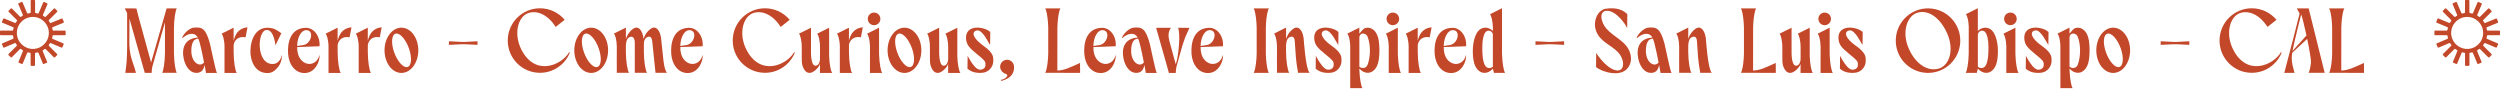 <svg xmlns="http://www.w3.org/2000/svg" width="479" height="17" viewBox="0 0 479 17" fill="none"><g clip-path="url(#clip0_132_705)"><path d="M33.33 5.356V10.29C33.364 12.034 33.638 13.607 33.877 13.952H31.058C31.305 13.603 31.583 11.977 31.605 10.191V4.277L29.189 12.767C29.106 13.158 29.06 13.576 29.06 13.956H27.738L24.802 3.551L24.783 8.493C24.878 11.175 25.63 12.171 26.048 13.963H24.008C24.3 11.943 24.304 11.361 24.358 9.306V2.495C24.168 2.085 24 1.777 23.902 1.606L26.135 1.618L26.542 3.221L28.946 11.981L31.332 3.669L31.704 2.366L31.921 1.61H33.873C33.626 1.956 33.349 3.574 33.326 5.356H33.33Z" fill="#C34729"></path><path d="M41.561 13.945V13.972H39.468V13.945L39.282 12.908C39.251 12.764 39.221 12.615 39.191 12.46C38.959 13.82 38.142 13.991 37.512 13.96C36.38 13.907 35.51 12.748 35.191 11.195C34.773 9.151 35.491 7.818 36.896 7.373C37.097 7.309 37.515 7.21 37.907 7.21C37.364 6.127 36.023 6.313 34.944 7.32L34.921 7.153C35.343 6.192 36.459 5.36 37.067 5.303C38.67 5.147 39.4 5.36 40.216 8.319C40.357 8.828 41.329 13.683 41.561 13.941V13.945ZM39.092 11.966C38.871 10.841 38.617 9.512 38.309 8.346C38.214 7.981 38.108 7.666 37.99 7.4C37.5 7.438 37.234 7.673 37.154 7.772C36.82 8.182 36.645 8.843 36.657 9.82C36.668 11.054 37.288 12.353 38.355 12.365C38.663 12.365 38.902 12.205 39.092 11.966Z" fill="#C34729"></path><path d="M45.497 6.181C46.257 5.311 47.199 5.25 47.419 5.239L47.054 7.146C47.054 7.146 46.408 7.028 45.979 7.172C45.546 7.317 45.303 7.51 45.071 7.826C45.071 7.826 45.071 7.826 45.071 7.829C44.866 8.11 44.764 8.449 44.764 8.794V9.926C44.764 11.81 45.075 13.581 45.349 13.945V13.972H43.016V9.166H43.024C43.032 7.655 42.682 6.694 42.496 6.5V6.435L44.76 5.307V7.822C44.817 7.541 45.075 6.675 45.497 6.188V6.181Z" fill="#C34729"></path><path d="M53.991 10.583H54.029C54.025 10.986 53.949 11.829 53.474 12.562C53.368 12.725 52.6 13.884 51.54 13.979C48.805 14.226 47.939 11.476 47.977 9.774C48.034 7.289 49.212 4.646 52.338 5.466C52.889 5.61 53.907 6.37 53.907 6.37L52.775 8.676C52.775 8.676 52.513 5.747 51.126 5.732C49.235 5.709 48.992 12.513 52.407 12.254C53.075 12.205 53.577 11.662 53.804 11.168C53.907 10.951 53.96 10.689 53.987 10.591L53.991 10.583Z" fill="#C34729"></path><path d="M61.163 10.606H61.216C61.311 11.688 60.452 13.857 58.542 13.987C56.57 14.12 55.343 12.342 55.199 10.325C55.043 8.19 55.632 5.386 58.58 5.329C60.16 5.299 61.383 6.967 61.22 8.862L56.935 9.018C56.912 11.073 57.953 11.977 58.846 12.201C59.86 12.456 60.935 11.772 61.166 10.61L61.163 10.606ZM58.576 5.778C57.778 5.823 56.969 7.043 56.931 8.805C56.931 8.805 57.896 8.68 58.211 8.612C59.7 8.3 60.274 5.683 58.58 5.778H58.576Z" fill="#C34729"></path><path d="M65.424 6.181C66.184 5.311 67.126 5.25 67.346 5.239L66.981 7.146C66.981 7.146 66.336 7.028 65.906 7.172C65.473 7.317 65.23 7.51 64.999 7.826C64.999 7.826 64.999 7.826 64.999 7.829C64.793 8.11 64.691 8.449 64.691 8.794V9.926C64.691 11.81 65.002 13.581 65.276 13.945V13.972H62.944V9.166H62.951C62.959 7.655 62.609 6.694 62.423 6.5V6.435L64.687 5.307V7.822C64.744 7.541 65.002 6.675 65.424 6.188V6.181Z" fill="#C34729"></path><path d="M71.206 6.181C71.966 5.311 72.908 5.25 73.128 5.239L72.763 7.146C72.763 7.146 72.118 7.028 71.689 7.172C71.255 7.317 71.012 7.51 70.781 7.826C70.781 7.826 70.781 7.826 70.781 7.829C70.576 8.11 70.473 8.449 70.473 8.794V9.926C70.473 11.81 70.784 13.581 71.058 13.945V13.972H68.725V9.166H68.733C68.741 7.655 68.391 6.694 68.205 6.5V6.435L70.469 5.307V7.822C70.526 7.541 70.784 6.675 71.206 6.188V6.181Z" fill="#C34729"></path><path d="M80.148 9.641C80.148 12.034 78.697 13.975 76.912 13.975C75.126 13.975 73.675 12.034 73.675 9.641C73.675 7.248 75.126 5.303 76.912 5.303C78.697 5.303 80.148 7.244 80.148 9.641ZM78.363 9.295C77.744 7.529 76.604 6.249 75.814 6.442C75.028 6.636 74.891 8.224 75.51 9.99C76.129 11.761 77.269 13.037 78.059 12.843C78.845 12.653 78.982 11.062 78.363 9.291V9.295Z" fill="#C34729"></path><path d="M89.072 8.03L91.495 7.909V8.596L89.273 8.486C88.924 8.467 88.574 8.467 88.225 8.486L86.014 8.596V7.909L88.453 8.03C88.658 8.042 88.867 8.042 89.072 8.03Z" fill="#C34729"></path><path d="M109.17 10.127C108.243 12.372 106.036 13.949 103.461 13.949C100.05 13.949 97.284 11.183 97.284 7.768C97.284 4.353 100.05 1.588 103.461 1.588C105.36 1.588 107.058 2.446 108.194 3.795L106.469 5.162C105.022 2.876 102.975 1.922 101.239 2.496C99.256 3.153 98.367 6.424 99.86 9.425C102.507 14.758 107.617 12.494 109.06 9.987L109.174 10.12L109.17 10.127Z" fill="#C34729"></path><path d="M116.51 9.641C116.51 12.034 115.059 13.975 113.274 13.975C111.488 13.975 110.037 12.034 110.037 9.641C110.037 7.248 111.488 5.303 113.274 5.303C115.059 5.303 116.51 7.244 116.51 9.641ZM114.725 9.295C114.106 7.529 112.966 6.249 112.176 6.442C111.389 6.636 111.253 8.224 111.872 9.99C112.491 11.761 113.631 13.037 114.421 12.843C115.207 12.653 115.344 11.062 114.725 9.291V9.295Z" fill="#C34729"></path><path d="M127.795 13.949H125.596L124.969 7.89C124.87 7.172 124.604 6.933 124.171 7.05C123.928 7.115 123.67 7.259 123.491 7.681C123.4 7.897 123.366 8.133 123.366 8.365V9.899C123.366 11.787 123.681 13.554 123.955 13.918V13.949H121.626V8.486C121.687 7.799 121.489 6.86 120.79 7.05C120.411 7.153 119.981 7.445 119.917 8.718V9.899C119.921 11.783 120.236 13.554 120.509 13.918V13.949H118.177V11.73H118.169L118.181 8.847C118.147 7.51 117.831 6.663 117.656 6.48V6.416L119.921 5.288V7.487C120.053 7.008 120.411 6.207 121.231 5.569C122.04 4.942 122.675 5.432 123.024 6.287C123.161 6.617 123.252 7.005 123.294 7.4L123.301 7.476C123.438 6.993 123.791 6.199 124.608 5.569C125.733 4.699 126.519 5.983 126.671 7.4L127.119 11.605L127.21 12.22C127.256 12.634 127.488 13.645 127.795 13.93V13.949Z" fill="#C34729"></path><path d="M134.573 10.606H134.626C134.721 11.688 133.862 13.857 131.952 13.987C129.98 14.12 128.753 12.342 128.609 10.325C128.453 8.19 129.042 5.386 131.99 5.329C133.57 5.299 134.793 6.967 134.63 8.862L130.345 9.018C130.322 11.073 131.363 11.977 132.256 12.201C133.27 12.456 134.345 11.772 134.577 10.61L134.573 10.606ZM131.99 5.778C131.192 5.823 130.383 7.043 130.345 8.805C130.345 8.805 131.31 8.68 131.625 8.612C133.114 8.3 133.688 5.683 131.993 5.778H131.99Z" fill="#C34729"></path><path d="M152.278 10.127C151.351 12.372 149.144 13.949 146.569 13.949C143.158 13.949 140.392 11.183 140.392 7.768C140.392 4.353 143.158 1.588 146.569 1.588C148.468 1.588 150.166 2.446 151.302 3.795L149.577 5.162C148.13 2.876 146.083 1.922 144.347 2.496C142.364 3.153 141.475 6.424 142.968 9.425C145.615 14.758 150.725 12.494 152.168 9.987L152.282 10.12L152.278 10.127Z" fill="#C34729"></path><path d="M158.857 10.663C158.907 12.308 159.184 13.611 159.435 13.941V13.968H157.102V13.941L157.11 12.251C156.973 12.627 156.62 13.25 155.803 13.747C154.994 14.241 154.36 13.854 154.01 13.185C153.725 12.642 153.63 12.258 153.619 11.556V10.351C153.615 10.249 153.615 9.402 153.615 9.299C153.645 7.711 153.304 6.697 153.114 6.499V6.435L155.385 5.307V9.303C155.359 10.545 155.4 12.589 156.248 12.589C156.631 12.589 157.034 12.292 157.114 11.358V10.355C157.114 10.252 157.114 9.405 157.114 9.303C157.144 7.715 156.795 6.701 156.601 6.503V6.439L158.865 5.31V10.67L158.857 10.663Z" fill="#C34729"></path><path d="M163.393 6.181C164.152 5.311 165.095 5.25 165.315 5.239L164.95 7.146C164.95 7.146 164.304 7.028 163.875 7.172C163.442 7.317 163.199 7.51 162.967 7.826C162.967 7.826 162.967 7.826 162.967 7.829C162.762 8.11 162.66 8.449 162.66 8.794V9.926C162.66 11.81 162.971 13.581 163.245 13.945V13.972H160.912V9.166H160.92C160.927 7.655 160.578 6.694 160.392 6.5V6.435L162.656 5.307V7.822C162.713 7.541 162.971 6.675 163.393 6.188V6.181Z" fill="#C34729"></path><path d="M169.015 13.941V13.972H166.683L166.69 8.87C166.652 7.537 166.337 6.69 166.166 6.507V6.439L168.43 5.299V10.386C168.479 12.091 168.761 13.599 169.011 13.937L169.015 13.941ZM166.265 3.616C166.265 2.948 166.804 2.408 167.473 2.408C168.141 2.408 168.681 2.948 168.681 3.616C168.681 4.285 168.141 4.824 167.473 4.824C166.804 4.824 166.265 4.285 166.265 3.616Z" fill="#C34729"></path><path d="M176.533 9.641C176.533 12.034 175.082 13.975 173.297 13.975C171.511 13.975 170.06 12.034 170.06 9.641C170.06 7.248 171.511 5.303 173.297 5.303C175.082 5.303 176.533 7.244 176.533 9.641ZM174.748 9.295C174.128 7.529 172.989 6.249 172.199 6.442C171.412 6.636 171.276 8.224 171.895 9.99C172.514 11.761 173.654 13.037 174.444 12.843C175.23 12.653 175.367 11.062 174.748 9.291V9.295Z" fill="#C34729"></path><path d="M183.416 10.663C183.465 12.308 183.743 13.611 183.993 13.941V13.968H181.661V13.941L181.668 12.251C181.532 12.627 181.178 13.25 180.362 13.747C179.553 14.241 178.918 13.854 178.569 13.185C178.284 12.642 178.189 12.258 178.177 11.556V10.351C178.174 10.249 178.174 9.402 178.174 9.299C178.204 7.711 177.862 6.697 177.672 6.499V6.435L179.944 5.307V9.303C179.917 10.545 179.959 12.589 180.806 12.589C181.19 12.589 181.592 12.292 181.672 11.358V10.355C181.672 10.252 181.672 9.405 181.672 9.303C181.703 7.715 181.353 6.701 181.159 6.503V6.439L183.423 5.31V10.67L183.416 10.663Z" fill="#C34729"></path><path d="M188.426 8.771C190.462 10.196 190.303 11.035 190.314 11.594C190.333 12.312 190.003 13.022 189.429 13.474C188.783 13.983 187.989 14.017 187.196 13.938C186.512 13.865 185.881 13.615 185.368 13.163L185.399 10.69C185.399 10.69 185.961 11.852 186.683 12.673C187.07 13.113 187.496 13.486 188.134 13.307C188.65 13.163 188.848 12.779 188.821 12.262C188.795 11.677 188.521 11.457 187.078 10.272C185.786 9.212 185.156 8.6 185.091 7.373C184.996 5.641 186.462 5.068 187.989 5.356C188.631 5.478 189.251 5.694 189.737 6.124L189.706 8.597C189.562 8.581 188.324 5.653 187.215 5.827C186.052 6.013 186.326 7.301 188.43 8.775L188.426 8.771Z" fill="#C34729"></path><path d="M194.276 12.646C194.314 12.95 194.345 13.542 193.942 14.211C193.357 15.187 191.856 15.499 191.856 15.499L191.743 15.29C191.743 15.29 192.305 15.297 192.802 14.807C193.163 14.45 192.962 14.226 192.719 14.162C192.559 14.12 192.415 14.04 192.282 13.949C191.902 13.691 191.644 13.303 191.625 12.84C191.594 12.144 192.134 11.521 192.829 11.457C193.551 11.392 194.162 11.901 194.269 12.578C194.269 12.597 194.276 12.616 194.276 12.638C194.276 12.638 194.276 12.642 194.276 12.646Z" fill="#C34729"></path><path d="M200.795 11.259C200.818 10.959 200.833 10.648 200.841 10.328V5.253C200.833 4.934 200.818 4.623 200.795 4.323C200.696 2.982 200.468 1.884 200.26 1.607H203.177C202.968 1.888 202.74 2.982 202.641 4.323C202.619 4.623 202.603 4.934 202.596 5.253L202.588 13.512C203.895 13.512 205.228 12.824 206.934 12.061L206.949 13.96L200.26 13.949C200.468 13.668 200.696 12.6 200.795 11.255V11.259Z" fill="#C34729"></path><path d="M213.715 10.606H213.768C213.863 11.688 213.004 13.857 211.094 13.987C209.122 14.12 207.895 12.342 207.751 10.325C207.595 8.19 208.184 5.386 211.132 5.329C212.712 5.299 213.935 6.967 213.772 8.862L209.487 9.018C209.464 11.073 210.505 11.977 211.397 12.201C212.412 12.456 213.487 11.772 213.718 10.61L213.715 10.606ZM211.132 5.778C210.334 5.823 209.525 7.043 209.487 8.805C209.487 8.805 210.452 8.68 210.767 8.612C212.256 8.3 212.83 5.683 211.135 5.778H211.132Z" fill="#C34729"></path><path d="M221.631 13.945V13.972H219.538V13.945L219.351 12.908C219.321 12.764 219.291 12.615 219.26 12.46C219.028 13.82 218.212 13.991 217.581 13.96C216.449 13.907 215.579 12.748 215.26 11.195C214.842 9.151 215.56 7.818 216.966 7.373C217.167 7.309 217.585 7.21 217.976 7.21C217.433 6.127 216.092 6.313 215.013 7.32L214.99 7.153C215.412 6.192 216.529 5.36 217.137 5.303C218.74 5.147 219.469 5.36 220.286 8.319C220.426 8.828 221.399 13.683 221.631 13.941V13.945ZM219.161 11.966C218.941 10.841 218.687 9.512 218.379 8.346C218.284 7.981 218.178 7.666 218.06 7.4C217.57 7.438 217.304 7.673 217.224 7.772C216.89 8.182 216.715 8.843 216.726 9.82C216.738 11.054 217.357 12.353 218.424 12.365C218.732 12.365 218.972 12.205 219.161 11.966Z" fill="#C34729"></path><path d="M227.895 5.341L227.177 6.933C227.139 7.016 227.104 7.103 227.074 7.191L226.58 8.604L225.41 12.767C225.327 13.162 225.281 13.584 225.281 13.968H223.959L223.097 10.879V10.887L221.513 5.333L224.362 5.326C223.815 6.036 223.819 6.936 224.016 7.711L225.27 12.315L225.509 11.487C225.805 10.184 226.212 6.553 225.714 5.326L227.895 5.337V5.341Z" fill="#C34729"></path><path d="M234.261 10.606H234.314C234.409 11.688 233.551 13.857 231.64 13.987C229.668 14.12 228.441 12.342 228.297 10.325C228.141 8.19 228.73 5.386 231.678 5.329C233.258 5.299 234.481 6.967 234.318 8.862L230.033 9.018C230.01 11.073 231.051 11.977 231.944 12.201C232.958 12.456 234.033 11.772 234.265 10.61L234.261 10.606ZM231.678 5.778C230.88 5.823 230.071 7.043 230.033 8.805C230.033 8.805 230.998 8.68 231.313 8.612C232.802 8.3 233.376 5.683 231.682 5.778H231.678Z" fill="#C34729"></path><path d="M242.58 11.248C242.679 12.589 242.907 13.683 243.116 13.964H240.198C240.407 13.683 240.635 12.589 240.734 11.248C240.757 10.948 240.772 10.636 240.779 10.321V5.253C240.772 4.934 240.757 4.623 240.734 4.323C240.635 2.982 240.407 1.888 240.198 1.607H243.116C242.907 1.888 242.679 2.982 242.58 4.323C242.557 4.623 242.542 4.934 242.534 5.253V10.321C242.542 10.636 242.557 10.951 242.58 11.248Z" fill="#C34729"></path><path d="M250.904 13.949H248.705C248.226 11.225 248.287 10.735 248.078 7.89C248.025 7.168 247.713 6.929 247.28 7.05C246.9 7.153 246.471 7.446 246.406 8.718V9.899C246.41 11.784 246.726 13.554 246.999 13.918V13.949H244.667V11.73H244.659L244.67 8.847C244.636 7.51 244.321 6.663 244.146 6.481V6.416L246.41 5.288V7.487C246.543 7.009 246.896 6.207 247.721 5.569C248.845 4.699 249.632 5.983 249.783 7.4C249.783 7.4 250.167 13.254 250.904 13.93V13.949Z" fill="#C34729"></path><path d="M255.143 8.771C257.179 10.196 257.019 11.035 257.031 11.594C257.05 12.312 256.719 13.022 256.146 13.474C255.5 13.983 254.706 14.017 253.912 13.938C253.228 13.865 252.598 13.615 252.085 13.163L252.115 10.69C252.115 10.69 252.677 11.852 253.395 12.673C253.783 13.113 254.208 13.486 254.846 13.307C255.363 13.163 255.561 12.779 255.534 12.262C255.507 11.677 255.234 11.457 253.79 10.272C252.499 9.212 251.868 8.6 251.804 7.373C251.709 5.641 253.175 5.068 254.702 5.356C255.344 5.478 255.963 5.694 256.449 6.124L256.419 8.597C256.275 8.581 255.036 5.653 253.927 5.827C252.765 6.013 253.038 7.301 255.143 8.775V8.771Z" fill="#C34729"></path><path d="M264.172 7.791C264.248 8.27 264.298 9.048 264.298 9.63C264.298 10.211 264.248 10.989 264.172 11.468C264.028 12.357 263.667 13.322 262.801 13.77C262.794 13.774 262.782 13.778 262.775 13.785C262.543 13.903 262.053 14.032 261.586 13.88C261.171 13.801 260.712 13.428 260.457 13.132V13.436C260.518 15.088 260.792 16.536 261.035 16.862V16.889H258.702V13.945H258.699V8.638C258.638 7.426 258.345 6.659 258.182 6.488V6.423L260.446 5.295V6.454C260.765 6.051 261.255 5.436 261.582 5.375C262.049 5.223 262.539 5.356 262.771 5.47C262.778 5.474 262.79 5.478 262.797 5.485C263.663 5.937 264.024 6.898 264.169 7.787L264.172 7.791ZM262.03 7.05C261.825 6.545 261.445 6.427 261.141 6.423H261.133C260.754 6.423 260.454 6.754 260.454 7.134V9.554V10.921V12.779C260.651 12.934 260.89 13.029 261.141 13.026C261.441 13.026 261.829 12.908 262.03 12.399C262.6 10.944 262.649 8.57 262.03 7.046V7.05Z" fill="#C34729"></path><path d="M268.411 13.941V13.972H266.079L266.086 8.87C266.048 7.537 265.733 6.69 265.562 6.507V6.439L267.826 5.299V10.386C267.875 12.091 268.157 13.599 268.407 13.937L268.411 13.941ZM265.661 3.616C265.661 2.948 266.2 2.408 266.869 2.408C267.537 2.408 268.077 2.948 268.077 3.616C268.077 4.285 267.537 4.824 266.869 4.824C266.2 4.824 265.661 4.285 265.661 3.616Z" fill="#C34729"></path><path d="M272.374 6.181C273.134 5.311 274.076 5.25 274.296 5.239L273.931 7.146C273.931 7.146 273.285 7.028 272.856 7.172C272.423 7.317 272.176 7.51 271.948 7.826C271.948 7.826 271.948 7.826 271.948 7.829C271.743 8.11 271.641 8.449 271.641 8.794V9.926C271.641 11.81 271.952 13.581 272.226 13.945V13.972H269.893V9.166H269.901C269.908 7.655 269.559 6.694 269.373 6.5V6.435L271.637 5.307V7.822C271.694 7.541 271.952 6.675 272.374 6.188V6.181Z" fill="#C34729"></path><path d="M280.845 10.606H280.898C280.993 11.688 280.135 13.857 278.224 13.987C276.252 14.12 275.025 12.342 274.881 10.325C274.725 8.19 275.314 5.386 278.262 5.329C279.842 5.299 281.065 6.967 280.902 8.862L276.617 9.018C276.594 11.073 277.635 11.977 278.528 12.201C279.542 12.456 280.617 11.772 280.849 10.61L280.845 10.606ZM278.262 5.778C277.464 5.823 276.655 7.043 276.617 8.805C276.617 8.805 277.582 8.68 277.897 8.612C279.386 8.3 279.96 5.683 278.266 5.778H278.262Z" fill="#C34729"></path><path d="M287.789 10.313C287.827 12.046 288.112 13.595 288.367 13.937V13.964H286.243L286.034 13.143C285.78 13.44 285.316 13.816 284.902 13.896C284.435 14.048 283.945 13.915 283.713 13.801C283.706 13.797 283.694 13.793 283.687 13.786C282.821 13.333 282.46 12.372 282.315 11.483C282.08 10.021 282.114 7.833 282.931 6.374C283.166 5.956 283.531 5.569 283.972 5.413C284.997 5.056 285.761 5.656 286.034 5.937L286.042 5.292C286.008 3.954 285.692 2.948 285.518 2.769V2.705L287.782 1.576V10.313H287.785H287.789ZM286.034 12.79V6.557C285.992 6.363 285.856 6.021 285.449 5.911C283.994 5.512 284.01 8.68 284.01 9.136C284.01 9.82 284.002 11.415 284.458 12.41C284.686 12.908 285.047 13.033 285.347 13.037C285.597 13.037 285.837 12.942 286.034 12.79Z" fill="#C34729"></path><path d="M299.683 7.909V8.596L297.461 8.486C297.112 8.467 296.762 8.467 296.413 8.486L294.202 8.596V7.909L296.641 8.03C296.846 8.042 297.055 8.042 297.26 8.03L299.683 7.909Z" fill="#C34729"></path><path d="M312.378 10.325C312.609 11.233 312.511 12.133 311.979 12.904C310.592 14.925 306.968 13.801 305.802 12.862L305.825 10.161C308.138 13.599 310.463 14.218 310.915 12.783C311.052 12.346 311.056 11.464 310.383 10.477C309.339 8.946 307.257 8.376 306.205 6.72C305.574 5.728 305.373 4.551 305.87 3.263C306.368 1.979 307.432 1.717 307.527 1.694C308.241 1.584 309.931 1.371 311.253 2.26C311.454 2.397 311.633 2.545 311.793 2.693L311.77 5.394C311.352 4.463 309.62 2.063 307.888 2.063C306.33 2.063 306.649 4.209 307.815 5.523C309.331 7.225 311.762 7.954 312.37 10.321L312.378 10.325Z" fill="#C34729"></path><path d="M320.256 13.972H318.16V13.945L317.973 12.908C317.943 12.764 317.913 12.615 317.882 12.46C317.651 13.82 316.834 13.991 316.203 13.96C315.071 13.907 314.201 12.748 313.882 11.195C313.464 9.151 314.182 7.818 315.588 7.373C315.789 7.309 316.207 7.21 316.598 7.21C316.055 6.127 314.714 6.313 313.635 7.32L313.613 7.153C314.034 6.192 315.151 5.36 315.759 5.303C317.362 5.147 318.091 5.36 318.908 8.319C319.048 8.828 320.021 13.683 320.253 13.941V13.968L320.256 13.972ZM317.784 11.966C317.563 10.841 317.309 9.512 317.001 8.346C316.906 7.981 316.8 7.666 316.682 7.4C316.192 7.438 315.926 7.673 315.846 7.772C315.512 8.182 315.337 8.843 315.349 9.82C315.36 11.054 315.979 12.353 317.047 12.365C317.354 12.365 317.594 12.205 317.784 11.966Z" fill="#C34729"></path><path d="M327.964 13.949H325.764C325.286 11.225 325.346 10.735 325.137 7.89C325.084 7.168 324.773 6.929 324.34 7.05C323.96 7.153 323.531 7.446 323.466 8.718V9.899C323.47 11.784 323.785 13.554 324.059 13.918V13.949H321.726V11.73H321.719L321.73 8.847C321.696 7.51 321.381 6.663 321.206 6.481V6.416L323.47 5.288V7.487C323.603 7.009 323.96 6.207 324.78 5.569C325.905 4.699 326.691 5.983 326.843 7.4C326.843 7.4 327.227 13.254 327.964 13.93V13.949Z" fill="#C34729"></path><path d="M334.095 11.259C334.117 10.959 334.133 10.648 334.14 10.328V5.253C334.133 4.934 334.117 4.623 334.095 4.323C333.996 2.982 333.768 1.884 333.559 1.607H336.476C336.268 1.888 336.04 2.982 335.941 4.323C335.918 4.623 335.903 4.934 335.895 5.253L335.888 13.512C337.194 13.512 338.528 12.824 340.233 12.061L340.249 13.96L333.559 13.949C333.768 13.668 333.996 12.6 334.095 11.255V11.259Z" fill="#C34729"></path><path d="M346.741 10.663C346.79 12.308 347.067 13.611 347.314 13.941V13.968H344.982V13.941L344.989 12.251C344.853 12.627 344.499 13.25 343.683 13.747C342.874 14.241 342.239 13.854 341.89 13.185C341.605 12.642 341.51 12.258 341.498 11.556V10.351C341.495 10.249 341.495 9.402 341.495 9.299C341.525 7.711 341.183 6.697 340.993 6.499V6.435L343.265 5.307V9.303C343.238 10.545 343.28 12.589 344.127 12.589C344.511 12.589 344.913 12.292 344.993 11.358V10.355C344.993 10.252 344.993 9.405 344.993 9.303C345.024 7.715 344.674 6.701 344.48 6.503V6.439L346.744 5.31V10.67L346.741 10.663Z" fill="#C34729"></path><path d="M351.151 13.941V13.972H348.819L348.826 8.87C348.788 7.537 348.473 6.69 348.302 6.507V6.439L350.566 5.299V10.386C350.615 12.091 350.897 13.599 351.147 13.937L351.151 13.941ZM348.401 3.616C348.401 2.948 348.94 2.408 349.609 2.408C350.277 2.408 350.817 2.948 350.817 3.616C350.817 4.285 350.277 4.824 349.609 4.824C348.94 4.824 348.401 4.285 348.401 3.616Z" fill="#C34729"></path><path d="M355.588 8.771C357.624 10.196 357.464 11.035 357.476 11.594C357.495 12.312 357.164 13.022 356.591 13.474C355.945 13.983 355.151 14.017 354.357 13.938C353.673 13.865 353.043 13.615 352.53 13.163L352.56 10.69C352.56 10.69 353.122 11.852 353.84 12.673C354.228 13.113 354.653 13.486 355.292 13.307C355.808 13.163 356.006 12.779 355.979 12.262C355.952 11.677 355.679 11.457 354.235 10.272C352.944 9.212 352.313 8.6 352.249 7.373C352.154 5.641 353.62 5.068 355.147 5.356C355.789 5.478 356.408 5.694 356.895 6.124L356.864 8.597C356.72 8.581 355.481 5.653 354.372 5.827C353.21 6.013 353.483 7.301 355.588 8.775V8.771Z" fill="#C34729"></path><path d="M375.584 8.042C375.444 11.453 372.564 14.101 369.153 13.96C365.742 13.82 363.091 10.94 363.235 7.529C363.379 4.118 366.259 1.47 369.666 1.611C373.077 1.751 375.729 4.631 375.584 8.042ZM373.096 6.435C371.744 3.369 369.484 1.827 367.402 2.427C365.324 3.027 364.355 6.222 365.708 9.288C367.06 12.357 369.389 13.74 371.467 13.14C373.545 12.539 374.449 9.5 373.092 6.435H373.096Z" fill="#C34729"></path><path d="M382.68 11.48C382.536 12.368 382.175 13.333 381.309 13.782C381.301 13.785 381.29 13.789 381.282 13.797C381.051 13.915 380.561 14.044 380.093 13.892C379.679 13.812 379.216 13.432 378.961 13.14L378.752 13.96H376.629V13.934C376.883 13.592 377.168 12.042 377.206 10.31L377.214 5.132C377.18 3.795 376.864 2.948 376.69 2.765V2.701L378.954 1.573V5.941C379.223 5.66 379.991 5.052 381.02 5.413C381.461 5.569 381.826 5.956 382.061 6.374C382.874 7.833 382.912 10.017 382.676 11.483L382.68 11.48ZM380.538 12.41C380.997 11.415 380.986 9.82 380.986 9.136C380.986 8.68 381.001 5.512 379.546 5.911C379.144 6.021 379.007 6.363 378.958 6.557V12.79C379.159 12.946 379.398 13.041 379.649 13.037C379.949 13.037 380.306 12.908 380.538 12.41Z" fill="#C34729"></path><path d="M386.737 13.941V13.972H384.405L384.412 8.87C384.374 7.537 384.059 6.69 383.888 6.507V6.439L386.152 5.299V10.386C386.201 12.091 386.482 13.599 386.733 13.937L386.737 13.941ZM383.987 3.616C383.987 2.948 384.526 2.408 385.195 2.408C385.863 2.408 386.403 2.948 386.403 3.616C386.403 4.285 385.863 4.824 385.195 4.824C384.526 4.824 383.987 4.285 383.987 3.616Z" fill="#C34729"></path><path d="M391.193 8.771C393.229 10.196 393.07 11.035 393.081 11.594C393.1 12.312 392.769 13.022 392.196 13.474C391.55 13.983 390.756 14.017 389.962 13.938C389.278 13.865 388.648 13.615 388.135 13.163L388.165 10.69C388.165 10.69 388.728 11.852 389.446 12.673C389.833 13.113 390.259 13.486 390.897 13.307C391.413 13.163 391.611 12.779 391.584 12.262C391.558 11.677 391.284 11.457 389.841 10.272C388.549 9.212 387.919 8.6 387.854 7.373C387.759 5.641 389.225 5.068 390.752 5.356C391.394 5.478 392.014 5.694 392.5 6.124L392.469 8.597C392.325 8.581 391.087 5.653 389.977 5.827C388.815 6.013 389.089 7.301 391.193 8.775V8.771Z" fill="#C34729"></path><path d="M400.242 7.791C400.317 8.27 400.367 9.048 400.367 9.63C400.367 10.211 400.317 10.989 400.242 11.468C400.097 12.357 399.736 13.322 398.87 13.77C398.863 13.774 398.851 13.778 398.844 13.785C398.612 13.903 398.122 14.032 397.655 13.88C397.241 13.801 396.781 13.428 396.526 13.132V13.436C396.587 15.088 396.861 16.536 397.104 16.862V16.889H394.771V13.945H394.768V8.638C394.707 7.426 394.414 6.659 394.251 6.488V6.423L396.515 5.295V6.454C396.834 6.051 397.324 5.436 397.651 5.375C398.118 5.223 398.608 5.356 398.84 5.47C398.847 5.474 398.859 5.478 398.866 5.485C399.733 5.937 400.093 6.898 400.238 7.787L400.242 7.791ZM398.095 7.05C397.89 6.545 397.51 6.427 397.206 6.423H397.199C396.819 6.423 396.519 6.754 396.519 7.134V9.554V10.921V12.779C396.716 12.934 396.956 13.029 397.206 13.026C397.506 13.026 397.894 12.908 398.095 12.399C398.665 10.944 398.714 8.57 398.095 7.046V7.05Z" fill="#C34729"></path><path d="M408.128 9.641C408.128 12.034 406.677 13.975 404.887 13.975C403.098 13.975 401.651 12.034 401.651 9.641C401.651 7.248 403.102 5.303 404.887 5.303C406.673 5.303 408.128 7.244 408.128 9.641ZM406.342 9.295C405.723 7.529 404.58 6.249 403.793 6.442C403.007 6.636 402.87 8.224 403.489 9.99C404.109 11.761 405.248 13.037 406.038 12.843C406.825 12.653 406.961 11.062 406.342 9.291V9.295Z" fill="#C34729"></path><path d="M419.471 7.909V8.596L417.248 8.486C416.899 8.467 416.549 8.467 416.2 8.486L413.989 8.596V7.909L416.428 8.03C416.633 8.042 416.842 8.042 417.047 8.03L419.471 7.909Z" fill="#C34729"></path><path d="M437.036 9.994L437.15 10.127C436.223 12.372 434.016 13.949 431.441 13.949C428.03 13.949 425.264 11.183 425.264 7.768C425.264 4.353 428.03 1.588 431.441 1.588C433.34 1.588 435.038 2.446 436.174 3.795L434.449 5.162C433.002 2.876 430.955 1.922 429.219 2.496C427.236 3.153 426.347 6.424 427.84 9.425C430.487 14.758 435.597 12.494 437.04 9.987L437.036 9.994Z" fill="#C34729"></path><path d="M442.768 12.083C442.844 11.449 442.483 9.47 442.058 7.449L439.194 10.101C438.992 11.271 439.091 12.008 439.444 13.253C439.505 13.466 439.57 13.713 439.627 13.956H437.67L439.277 7.821L440.603 2.606C440.398 2.173 440.117 1.698 440.064 1.607H442.339C442.495 2.233 442.651 2.86 442.806 3.487C443.672 6.97 444.542 10.473 445.408 13.952H442.32C442.472 13.74 442.662 12.999 442.772 12.08L442.768 12.083ZM441.921 6.788C441.507 4.881 441.097 3.232 440.903 2.765C440.903 2.765 439.688 7.525 439.232 9.781L441.917 6.788H441.921Z" fill="#C34729"></path><path d="M446.795 11.259C446.817 10.959 446.833 10.648 446.84 10.328V5.253C446.833 4.934 446.817 4.623 446.795 4.323C446.696 2.982 446.468 1.884 446.259 1.607H449.176C448.967 1.888 448.74 2.982 448.641 4.323C448.618 4.623 448.603 4.934 448.595 5.253L448.588 13.512C449.894 13.512 451.228 12.824 452.933 12.061L452.949 13.96L446.259 13.949C446.468 13.668 446.696 12.6 446.795 11.255V11.259Z" fill="#C34729"></path><path d="M12.452 5.869H10.226C10.173 5.869 10.123 5.839 10.104 5.789C10.055 5.668 10.051 5.519 10.002 5.394C9.975 5.326 10.006 5.25 10.074 5.219L10.936 4.862L12.156 4.361C12.224 4.334 12.258 4.255 12.228 4.186L11.992 3.62C11.962 3.552 11.886 3.518 11.818 3.548L10.598 4.049L9.744 4.403C9.683 4.429 9.611 4.403 9.576 4.346C9.512 4.228 9.432 4.118 9.356 4.011C9.318 3.958 9.326 3.886 9.371 3.84L10.025 3.191L10.955 2.26C11.009 2.207 11.009 2.123 10.955 2.07L10.522 1.637C10.469 1.584 10.386 1.584 10.332 1.637L9.402 2.568L8.764 3.206C8.714 3.255 8.631 3.267 8.574 3.225L8.274 3.024C8.22 2.99 8.201 2.921 8.224 2.86L8.581 2.013L9.094 0.802C9.124 0.733 9.094 0.653 9.022 0.623L8.46 0.384C8.391 0.353 8.312 0.384 8.285 0.456L7.772 1.668L7.411 2.519C7.385 2.579 7.316 2.61 7.252 2.595C7.115 2.56 6.978 2.53 6.838 2.511C6.773 2.5 6.724 2.446 6.724 2.378V0.133C6.724 0.057 6.663 0 6.591 0H6.013C5.937 0 5.88 0.061 5.88 0.133V2.37C5.88 2.439 5.831 2.492 5.766 2.503C5.626 2.526 5.485 2.553 5.352 2.587C5.288 2.602 5.219 2.572 5.193 2.511L4.832 1.66L4.319 0.448C4.289 0.38 4.213 0.349 4.144 0.376L3.582 0.615C3.514 0.646 3.483 0.722 3.51 0.794L4.023 2.006L4.38 2.853C4.406 2.914 4.384 2.982 4.331 3.016L4.03 3.217C3.97 3.259 3.89 3.252 3.84 3.199L3.202 2.56L2.272 1.63C2.218 1.576 2.135 1.576 2.082 1.63L1.649 2.063C1.595 2.116 1.595 2.199 1.649 2.253L2.579 3.183L3.233 3.833C3.278 3.878 3.286 3.951 3.248 4.004C3.172 4.11 3.092 4.224 3.028 4.338C2.993 4.395 2.921 4.418 2.86 4.395L2.006 4.042L0.786 3.54C0.718 3.51 0.638 3.544 0.612 3.613L0.376 4.179C0.346 4.247 0.38 4.327 0.448 4.353L1.668 4.855L2.53 5.212C2.598 5.238 2.629 5.318 2.602 5.387C2.553 5.512 2.549 5.66 2.5 5.782C2.481 5.831 2.431 5.861 2.378 5.861H0.133C0.057 5.861 0 5.922 0 5.998V6.61C0 6.686 0.061 6.743 0.133 6.743H2.37C2.439 6.743 2.492 6.792 2.503 6.86C2.522 7.001 2.553 7.142 2.587 7.278C2.602 7.343 2.572 7.407 2.511 7.434L1.664 7.795L0.452 8.308C0.384 8.338 0.353 8.414 0.38 8.486L0.619 9.048C0.65 9.117 0.726 9.147 0.794 9.121L2.006 8.608L2.838 8.255C2.902 8.228 2.982 8.251 3.02 8.308L3.217 8.596C3.259 8.657 3.252 8.737 3.199 8.786L2.56 9.425L1.63 10.355C1.576 10.408 1.576 10.492 1.63 10.545L2.063 10.978C2.116 11.031 2.199 11.031 2.253 10.978L3.183 10.047L3.837 9.394C3.89 9.341 3.97 9.341 4.027 9.39C4.125 9.474 4.247 9.542 4.349 9.618C4.399 9.652 4.418 9.721 4.395 9.778L4.046 10.625L3.544 11.844C3.518 11.913 3.548 11.992 3.616 12.019L4.182 12.255C4.251 12.281 4.331 12.251 4.357 12.182L4.859 10.967L5.212 10.116C5.238 10.055 5.303 10.021 5.368 10.036C5.501 10.066 5.618 10.093 5.751 10.112C5.816 10.12 5.865 10.177 5.865 10.245V12.486C5.865 12.562 5.926 12.619 5.998 12.619H6.576C6.652 12.619 6.708 12.559 6.708 12.486V10.245C6.708 10.181 6.758 10.123 6.822 10.112C6.959 10.093 7.073 10.066 7.206 10.036C7.271 10.021 7.335 10.055 7.362 10.116L7.715 10.967L8.217 12.186C8.243 12.255 8.323 12.289 8.391 12.258L8.957 12.023C9.026 11.996 9.06 11.916 9.029 11.848L8.528 10.629L8.179 9.782C8.156 9.725 8.175 9.66 8.224 9.622C8.327 9.546 8.448 9.478 8.547 9.394C8.604 9.345 8.684 9.345 8.737 9.398L9.39 10.051L10.321 10.982C10.374 11.035 10.458 11.035 10.511 10.982L10.944 10.549C10.997 10.496 10.997 10.412 10.944 10.359L10.013 9.428L9.375 8.79C9.326 8.741 9.318 8.657 9.356 8.6L9.554 8.312C9.595 8.251 9.671 8.228 9.736 8.258L10.568 8.612L11.78 9.124C11.848 9.155 11.928 9.124 11.958 9.052L12.198 8.49C12.228 8.422 12.198 8.342 12.125 8.312L10.914 7.799L10.066 7.438C10.006 7.411 9.975 7.347 9.991 7.282C10.025 7.145 10.055 7.005 10.074 6.864C10.082 6.8 10.139 6.746 10.207 6.746H12.444C12.521 6.746 12.578 6.686 12.578 6.614V6.002C12.578 5.926 12.517 5.865 12.444 5.865M6.294 9.375C4.604 9.375 3.229 8.004 3.229 6.31C3.229 4.615 4.6 3.244 6.294 3.244C7.989 3.244 9.36 4.615 9.36 6.31C9.36 8.004 7.989 9.375 6.294 9.375Z" fill="#C34729"></path><path d="M478.867 5.869H476.641C476.588 5.869 476.538 5.838 476.519 5.789C476.47 5.667 476.466 5.519 476.417 5.394C476.39 5.326 476.421 5.25 476.489 5.219L477.351 4.862L478.567 4.361C478.635 4.334 478.669 4.254 478.639 4.186L478.407 3.62C478.381 3.552 478.301 3.517 478.233 3.548L477.017 4.049L476.162 4.402C476.102 4.429 476.029 4.402 475.995 4.345C475.931 4.228 475.851 4.118 475.775 4.011C475.737 3.958 475.744 3.886 475.79 3.84L476.44 3.191L477.37 2.26C477.423 2.207 477.423 2.123 477.37 2.07L476.937 1.637C476.884 1.584 476.8 1.584 476.747 1.637L475.817 2.568L475.178 3.206C475.125 3.255 475.049 3.267 474.989 3.225L474.688 3.024C474.635 2.989 474.616 2.921 474.639 2.86L474.996 2.013L475.509 0.801C475.539 0.733 475.509 0.653 475.437 0.623L474.875 0.383C474.806 0.353 474.726 0.383 474.696 0.456L474.183 1.667L473.822 2.518C473.796 2.579 473.727 2.609 473.663 2.594C473.526 2.56 473.389 2.53 473.249 2.511C473.184 2.499 473.135 2.446 473.135 2.378V0.133C473.135 0.057 473.074 -0 473.002 -0H472.424C472.348 -0 472.291 0.061 472.291 0.133V2.37C472.291 2.439 472.242 2.492 472.177 2.503C472.037 2.526 471.896 2.552 471.763 2.587C471.699 2.602 471.63 2.571 471.604 2.511L471.243 1.66L470.73 0.448C470.7 0.38 470.62 0.349 470.555 0.376L469.993 0.615C469.925 0.646 469.891 0.722 469.921 0.794L470.434 2.005L470.791 2.853C470.818 2.913 470.795 2.982 470.742 3.016L470.441 3.217C470.381 3.259 470.301 3.251 470.252 3.198L469.613 2.56L468.683 1.629C468.629 1.576 468.546 1.576 468.493 1.629L468.06 2.062C468.007 2.116 468.007 2.199 468.06 2.252L468.99 3.183L469.64 3.833C469.685 3.878 469.693 3.95 469.655 4.004C469.579 4.11 469.499 4.224 469.435 4.338C469.401 4.395 469.332 4.418 469.268 4.395L468.413 4.042L467.197 3.54C467.129 3.51 467.049 3.544 467.023 3.612L466.791 4.178C466.761 4.247 466.795 4.326 466.863 4.353L468.082 4.854L468.945 5.212C469.013 5.238 469.044 5.318 469.017 5.386C468.968 5.512 468.96 5.66 468.914 5.781C468.895 5.831 468.846 5.861 468.793 5.861H466.567C466.491 5.861 466.434 5.922 466.434 5.998V6.609C466.434 6.685 466.495 6.742 466.567 6.742H468.808C468.876 6.742 468.93 6.792 468.941 6.86C468.96 7.001 468.99 7.141 469.025 7.278C469.04 7.343 469.009 7.407 468.949 7.434L468.101 7.795L466.89 8.307C466.821 8.338 466.787 8.414 466.818 8.486L467.057 9.048C467.087 9.117 467.163 9.147 467.232 9.12L468.443 8.608L469.275 8.254C469.344 8.228 469.42 8.251 469.458 8.307L469.655 8.596C469.697 8.657 469.689 8.737 469.636 8.786L468.998 9.424L468.067 10.355C468.014 10.408 468.014 10.492 468.067 10.545L468.5 10.978C468.553 11.031 468.637 11.031 468.69 10.978L469.621 10.047L470.274 9.394C470.327 9.341 470.407 9.341 470.464 9.39C470.563 9.474 470.685 9.542 470.787 9.618C470.837 9.652 470.856 9.721 470.833 9.778L470.483 10.625L469.982 11.844C469.955 11.912 469.986 11.992 470.054 12.019L470.62 12.254C470.688 12.281 470.768 12.251 470.795 12.182L471.296 10.967L471.649 10.116C471.676 10.055 471.741 10.021 471.805 10.036C471.938 10.066 472.056 10.093 472.189 10.112C472.253 10.12 472.303 10.177 472.303 10.245V12.486C472.303 12.562 472.364 12.619 472.436 12.619H473.013C473.089 12.619 473.146 12.558 473.146 12.486V10.245C473.146 10.18 473.196 10.123 473.26 10.112C473.397 10.093 473.511 10.066 473.644 10.036C473.708 10.021 473.773 10.055 473.8 10.116L474.153 10.967L474.654 12.186C474.681 12.254 474.761 12.289 474.829 12.258L475.395 12.023C475.463 11.996 475.498 11.916 475.467 11.848L474.966 10.629L474.616 9.781C474.593 9.724 474.612 9.66 474.662 9.622C474.768 9.546 474.886 9.477 474.985 9.394C475.042 9.345 475.121 9.345 475.175 9.398L475.828 10.051L476.759 10.982C476.812 11.035 476.895 11.035 476.949 10.982L477.382 10.549C477.435 10.495 477.435 10.412 477.382 10.359L476.451 9.428L475.813 8.79C475.76 8.741 475.752 8.657 475.794 8.6L475.991 8.311C476.033 8.251 476.109 8.228 476.174 8.258L477.006 8.611L478.217 9.124C478.286 9.155 478.366 9.124 478.392 9.052L478.631 8.49C478.662 8.421 478.631 8.342 478.559 8.311L477.347 7.798L476.5 7.438C476.44 7.411 476.409 7.346 476.424 7.282C476.459 7.145 476.489 7.005 476.508 6.864C476.519 6.799 476.573 6.746 476.641 6.746H478.878C478.954 6.746 479.011 6.685 479.011 6.613V6.002C479.011 5.926 478.951 5.865 478.878 5.865M472.709 9.375C471.019 9.375 469.644 8.004 469.644 6.309C469.644 4.615 471.015 3.244 472.709 3.244C474.404 3.244 475.775 4.615 475.775 6.309C475.775 8.004 474.404 9.375 472.709 9.375Z" fill="#C34729"></path></g><defs><clipPath id="clip0_132_705"><rect width="479" height="16.893" fill="white"></rect></clipPath></defs></svg>